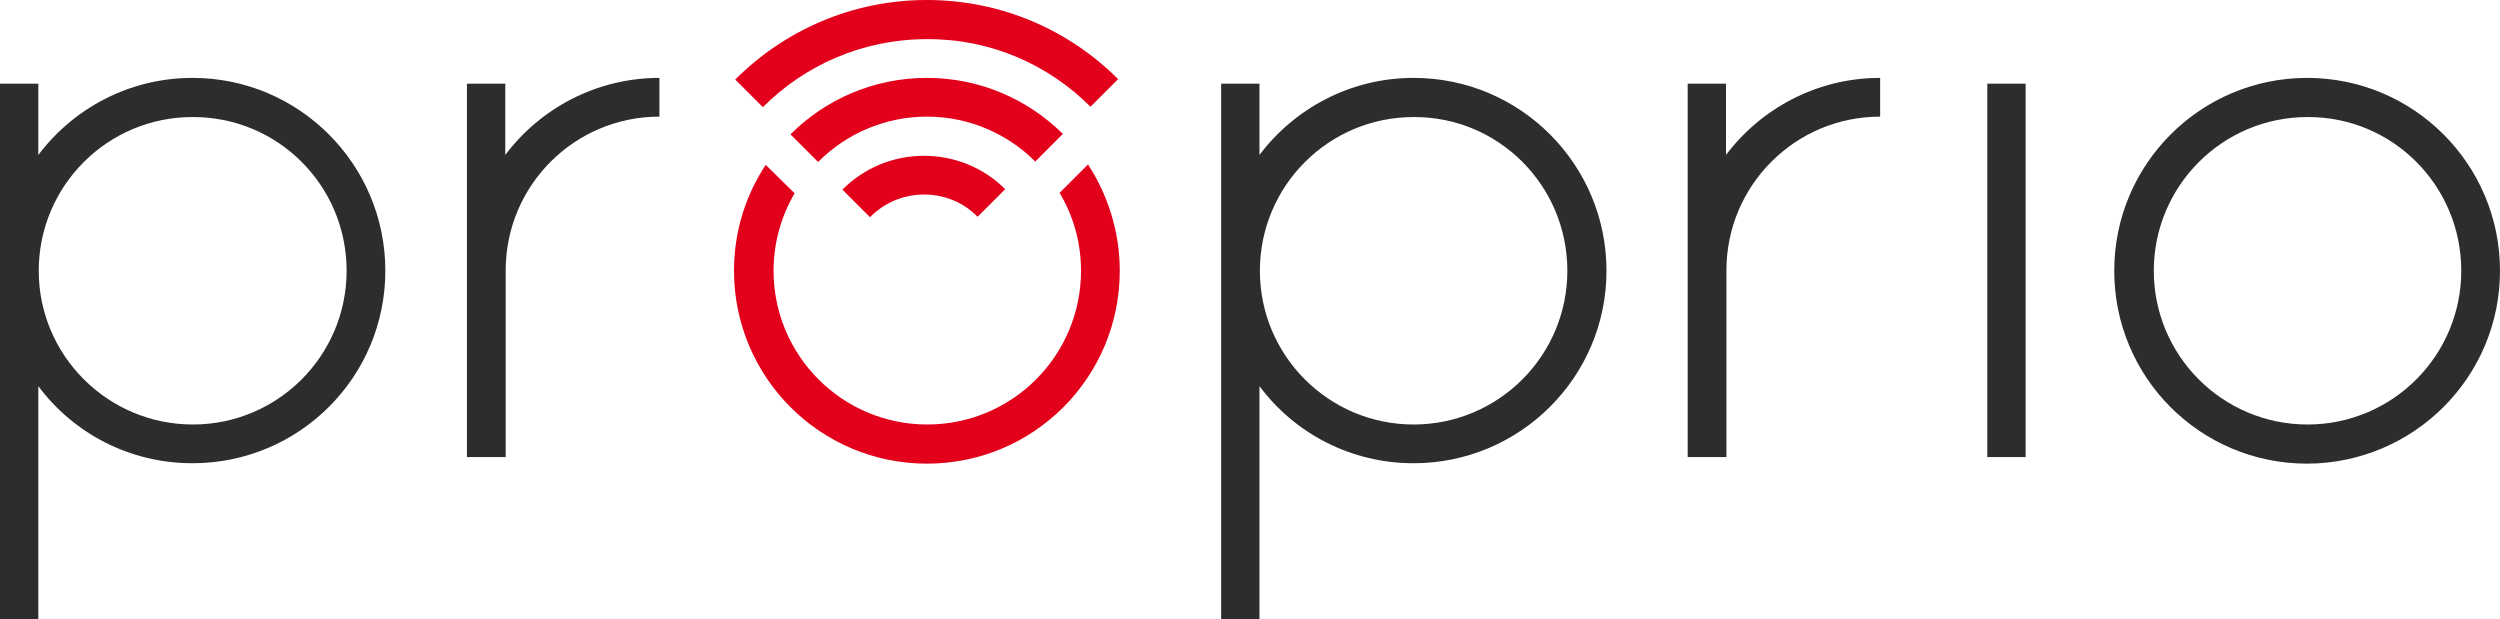 <?xml version="1.0" encoding="UTF-8"?> <svg xmlns="http://www.w3.org/2000/svg" xmlns:xlink="http://www.w3.org/1999/xlink" version="1.1" id="Logo" x="0px" y="0px" viewBox="0 0 606.6 150.2" style="enable-background:new 0 0 606.6 150.2;" xml:space="preserve"> <style type="text/css"> .st0{fill:#E2001A;} .st1{fill:#2D2D2D;} </style> <path class="st0" d="M185.8,40c-4.9,7.4-7.7,16.2-7.7,25.7c0,25.8,20.9,46.8,46.8,46.8s46.8-20.9,46.8-46.8c0-9.5-2.9-18.4-7.7-25.8 l-6.9,6.9c3.3,5.5,5.2,12,5.2,18.9c0,20.6-16.7,37.3-37.3,37.3c-20.6,0-37.3-16.7-37.3-37.3c0-6.9,1.9-13.3,5.1-18.8L185.8,40z M191.8,32.6L191.8,32.6C191.8,32.6,191.8,32.6,191.8,32.6l6.7,6.7c6.8-6.8,16.1-11,26.4-11c10.3,0,19.6,4.2,26.3,10.9l6.7-6.7 c-8.5-8.4-20.1-13.6-33-13.6C212,18.9,200.3,24.1,191.8,32.6L191.8,32.6C191.8,32.6,191.8,32.6,191.8,32.6 M243.9,45.9 c-5-5-12-8.1-19.7-8.1c-7.7,0-14.7,3.1-19.8,8.2l6.7,6.7c3.3-3.4,8-5.5,13.1-5.5c5.1,0,9.7,2,13,5.4L243.9,45.9z M264.6,25.9 l6.7-6.7C259.4,7.3,243,0,224.9,0c-18.2,0-34.6,7.4-46.5,19.3l6.7,6.7c10.2-10.2,24.2-16.5,39.8-16.5 C240.4,9.4,254.4,15.7,264.6,25.9"></path> <path class="st1" d="M84.1,65.7c0,20.6-16.7,37.3-37.3,37.3C26.2,103,9.4,86.3,9.4,65.7s16.7-37.3,37.3-37.3 C67.4,28.3,84.1,45,84.1,65.7 M93.5,65.7c0-25.8-20.9-46.8-46.8-46.8c-15.3,0-28.9,7.4-37.4,18.7v-4.2V20.3H0v129.9h9.3v-49.9v-6.6 c8.5,11.4,22.1,18.7,37.4,18.7C72.6,112.4,93.5,91.5,93.5,65.7 M160,28.3L160,28.3v-9.4c-15.3,0-28.9,7.4-37.4,18.7V20.3h-9.3v90.6 h9.4V65.6h0C122.7,45,139.4,28.3,160,28.3 M380.3,65.7c0,20.6-16.7,37.3-37.3,37.3c-20.6,0-37.3-16.7-37.3-37.3s16.7-37.3,37.3-37.3 C363.6,28.3,380.3,45,380.3,65.7 M389.8,65.7c0-25.8-20.9-46.8-46.8-46.8c-15.3,0-28.9,7.4-37.4,18.7v-4.2V20.3h-9.3v129.9h9.3 v-49.9v-6.6c8.5,11.4,22.1,18.7,37.4,18.7C368.8,112.4,389.8,91.5,389.8,65.7 M456.2,28.3L456.2,28.3v-9.4 c-15.3,0-28.9,7.4-37.4,18.7V20.3h-9.3v90.6h9.4V65.6h0C418.9,45,435.6,28.3,456.2,28.3 M482.2,110.9h9.3V57.8V42.7V20.3h-9.3V110.9 z M597.2,65.7c0,20.6-16.7,37.3-37.3,37.3c-20.6,0-37.3-16.7-37.3-37.3s16.7-37.3,37.3-37.3C580.5,28.3,597.2,45,597.2,65.7 M606.6,65.7c0-25.8-20.9-46.8-46.8-46.8c-25.8,0-46.8,20.9-46.8,46.8s20.9,46.8,46.8,46.8C585.7,112.4,606.6,91.5,606.6,65.7"></path> </svg> 